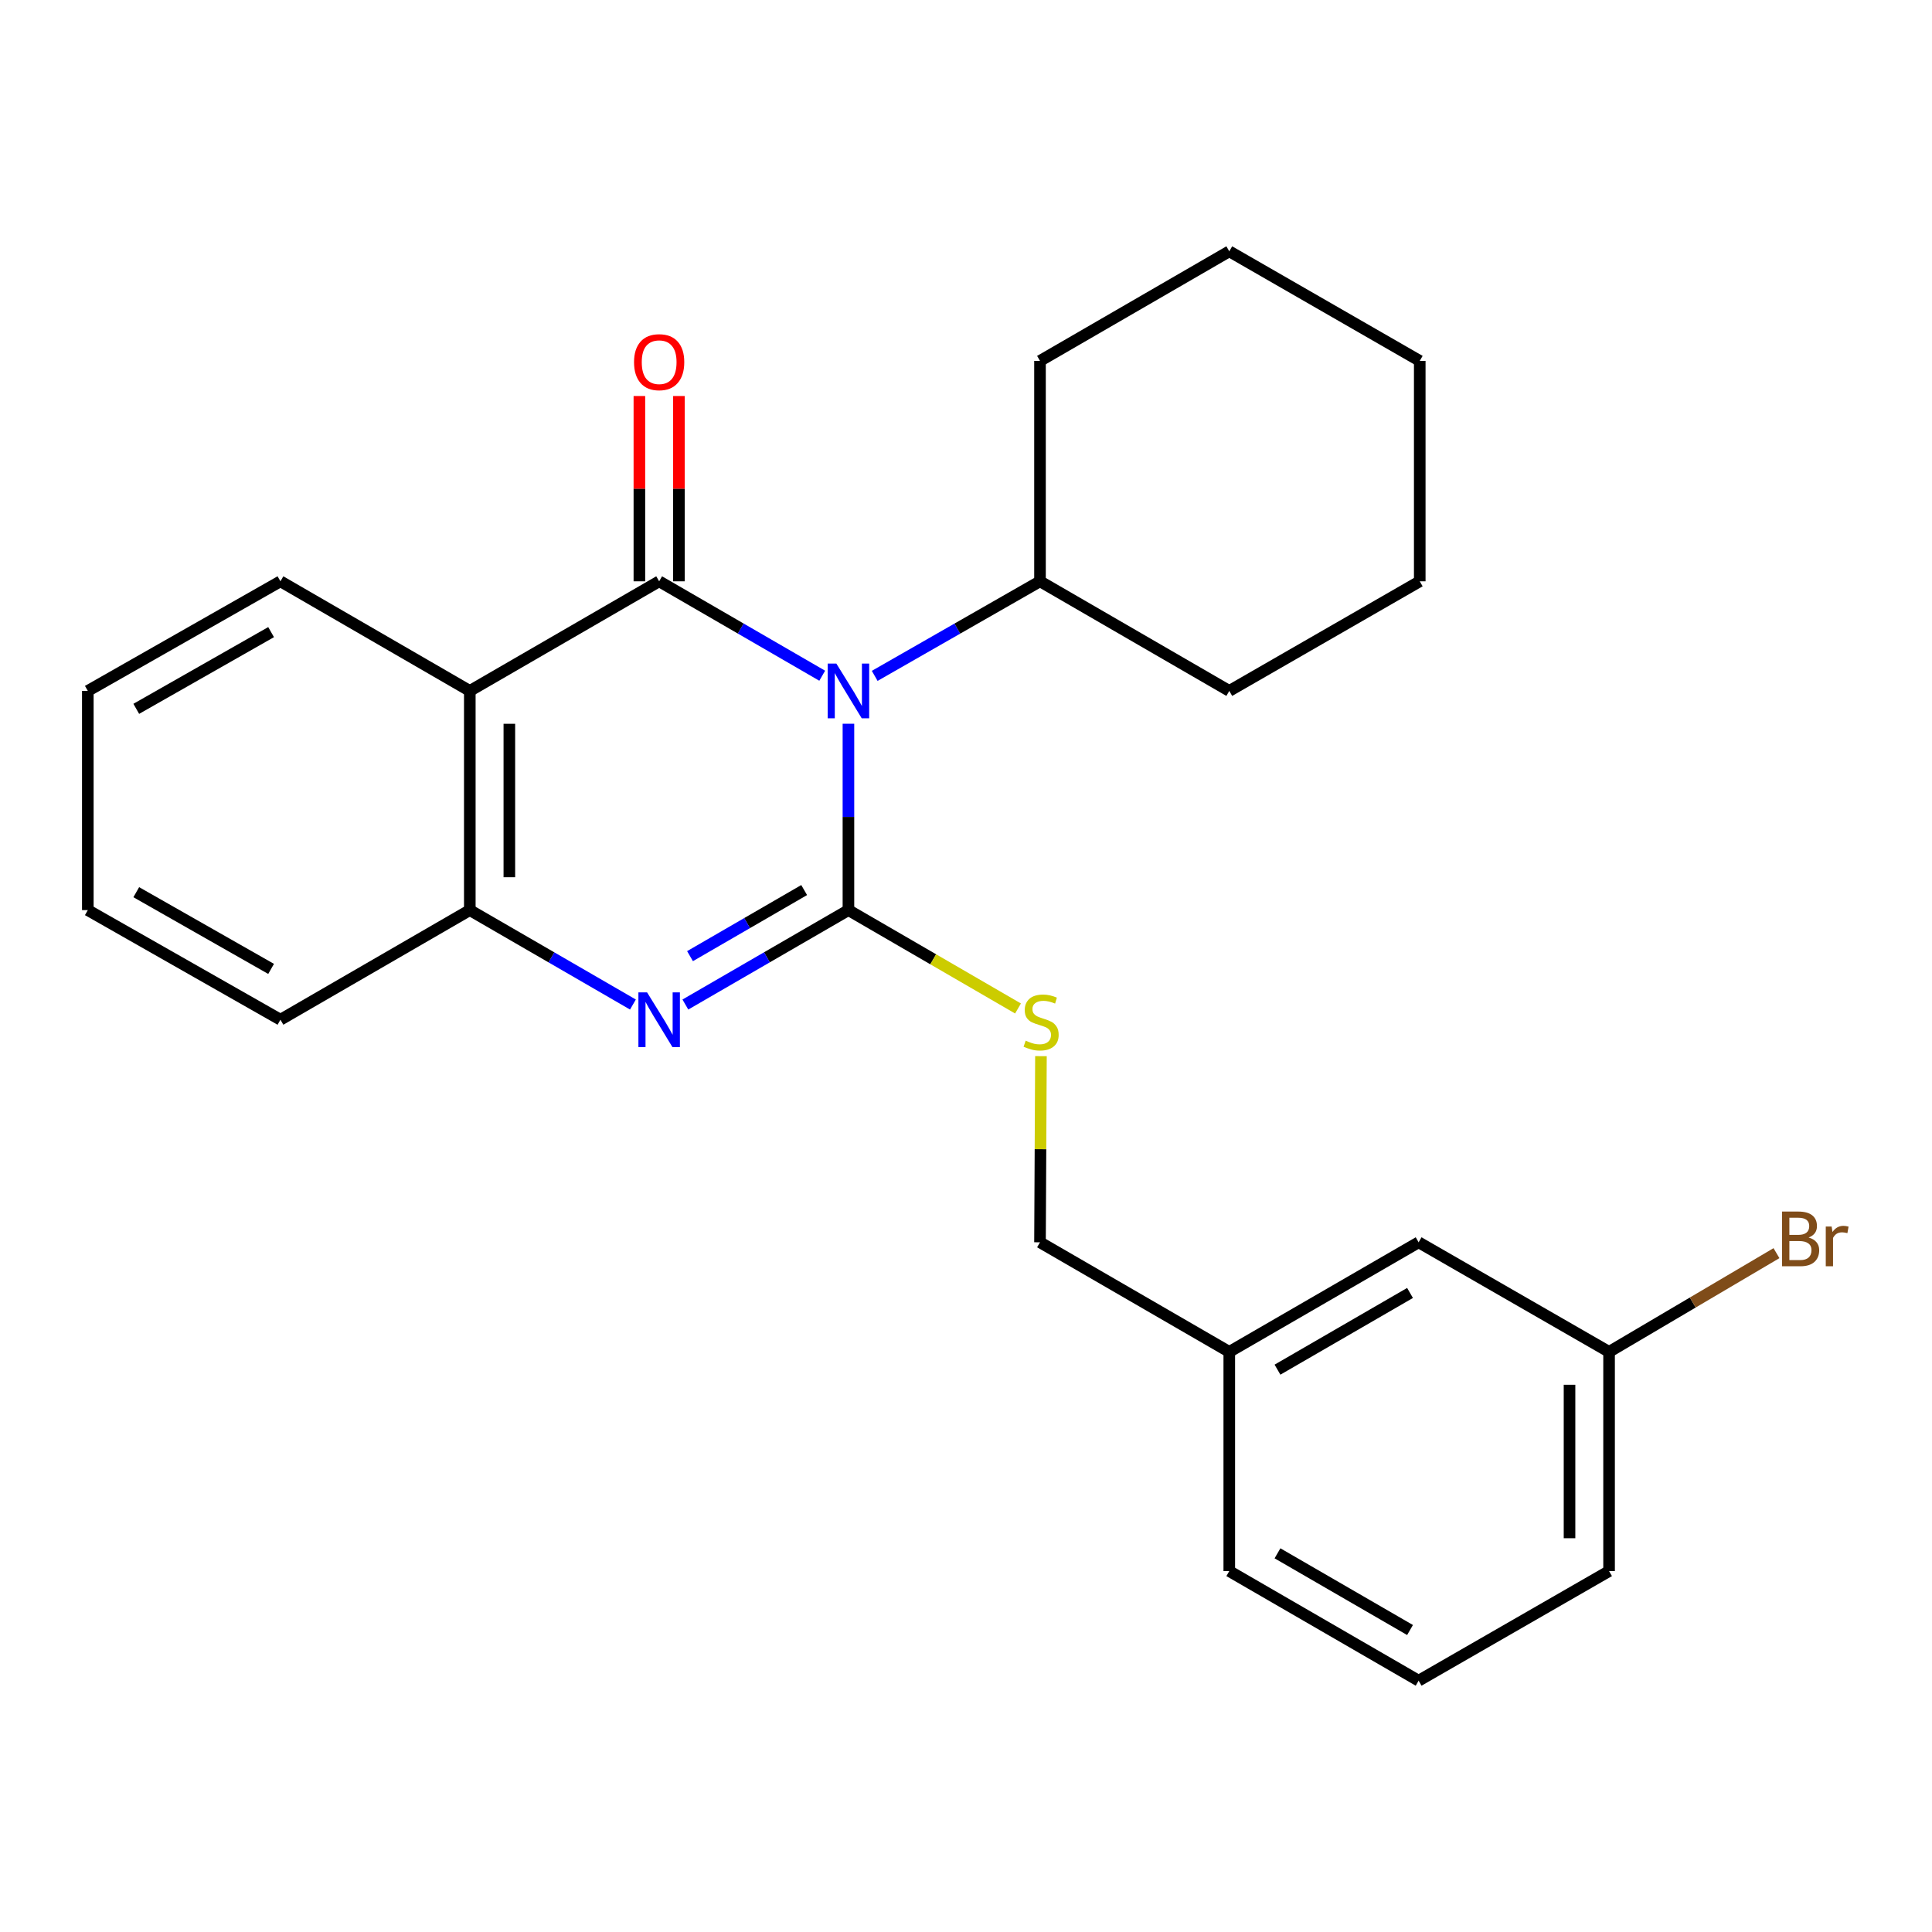 <?xml version='1.0' encoding='iso-8859-1'?>
<svg version='1.1' baseProfile='full'
              xmlns='http://www.w3.org/2000/svg'
                      xmlns:rdkit='http://www.rdkit.org/xml'
                      xmlns:xlink='http://www.w3.org/1999/xlink'
                  xml:space='preserve'
width='1000px' height='1000px' viewBox='0 0 1000 1000'>
<!-- END OF HEADER -->
<rect style='opacity:1.0;fill:#FFFFFF;stroke:none' width='1000' height='1000' x='0' y='0'> </rect>
<path class='bond-0' d='M 439.148,374.61 L 439.148,422.842' style='fill:none;fill-rule:evenodd;stroke:#0000FF;stroke-width:6px;stroke-linecap:butt;stroke-linejoin:miter;stroke-opacity:1' />
<path class='bond-0' d='M 439.148,422.842 L 439.148,471.073' style='fill:none;fill-rule:evenodd;stroke:#000000;stroke-width:6px;stroke-linecap:butt;stroke-linejoin:miter;stroke-opacity:1' />
<path class='bond-1' d='M 425.578,349.756 L 383.377,325.321' style='fill:none;fill-rule:evenodd;stroke:#0000FF;stroke-width:6px;stroke-linecap:butt;stroke-linejoin:miter;stroke-opacity:1' />
<path class='bond-1' d='M 383.377,325.321 L 341.177,300.885' style='fill:none;fill-rule:evenodd;stroke:#000000;stroke-width:6px;stroke-linecap:butt;stroke-linejoin:miter;stroke-opacity:1' />
<path class='bond-7' d='M 452.744,349.835 L 495.523,325.36' style='fill:none;fill-rule:evenodd;stroke:#0000FF;stroke-width:6px;stroke-linecap:butt;stroke-linejoin:miter;stroke-opacity:1' />
<path class='bond-7' d='M 495.523,325.36 L 538.302,300.885' style='fill:none;fill-rule:evenodd;stroke:#000000;stroke-width:6px;stroke-linecap:butt;stroke-linejoin:miter;stroke-opacity:1' />
<path class='bond-2' d='M 439.148,471.073 L 396.947,495.508' style='fill:none;fill-rule:evenodd;stroke:#000000;stroke-width:6px;stroke-linecap:butt;stroke-linejoin:miter;stroke-opacity:1' />
<path class='bond-2' d='M 396.947,495.508 L 354.747,519.944' style='fill:none;fill-rule:evenodd;stroke:#0000FF;stroke-width:6px;stroke-linecap:butt;stroke-linejoin:miter;stroke-opacity:1' />
<path class='bond-2' d='M 416.232,460.691 L 386.691,477.796' style='fill:none;fill-rule:evenodd;stroke:#000000;stroke-width:6px;stroke-linecap:butt;stroke-linejoin:miter;stroke-opacity:1' />
<path class='bond-2' d='M 386.691,477.796 L 357.151,494.901' style='fill:none;fill-rule:evenodd;stroke:#0000FF;stroke-width:6px;stroke-linecap:butt;stroke-linejoin:miter;stroke-opacity:1' />
<path class='bond-5' d='M 439.148,471.073 L 483.034,496.53' style='fill:none;fill-rule:evenodd;stroke:#000000;stroke-width:6px;stroke-linecap:butt;stroke-linejoin:miter;stroke-opacity:1' />
<path class='bond-5' d='M 483.034,496.53 L 526.919,521.988' style='fill:none;fill-rule:evenodd;stroke:#CCCC00;stroke-width:6px;stroke-linecap:butt;stroke-linejoin:miter;stroke-opacity:1' />
<path class='bond-3' d='M 341.177,300.885 L 243.171,357.614' style='fill:none;fill-rule:evenodd;stroke:#000000;stroke-width:6px;stroke-linecap:butt;stroke-linejoin:miter;stroke-opacity:1' />
<path class='bond-6' d='M 351.41,300.885 L 351.41,252.932' style='fill:none;fill-rule:evenodd;stroke:#000000;stroke-width:6px;stroke-linecap:butt;stroke-linejoin:miter;stroke-opacity:1' />
<path class='bond-6' d='M 351.41,252.932 L 351.41,204.978' style='fill:none;fill-rule:evenodd;stroke:#FF0000;stroke-width:6px;stroke-linecap:butt;stroke-linejoin:miter;stroke-opacity:1' />
<path class='bond-6' d='M 330.943,300.885 L 330.943,252.932' style='fill:none;fill-rule:evenodd;stroke:#000000;stroke-width:6px;stroke-linecap:butt;stroke-linejoin:miter;stroke-opacity:1' />
<path class='bond-6' d='M 330.943,252.932 L 330.943,204.978' style='fill:none;fill-rule:evenodd;stroke:#FF0000;stroke-width:6px;stroke-linecap:butt;stroke-linejoin:miter;stroke-opacity:1' />
<path class='bond-25' d='M 327.606,519.946 L 285.388,495.509' style='fill:none;fill-rule:evenodd;stroke:#0000FF;stroke-width:6px;stroke-linecap:butt;stroke-linejoin:miter;stroke-opacity:1' />
<path class='bond-25' d='M 285.388,495.509 L 243.171,471.073' style='fill:none;fill-rule:evenodd;stroke:#000000;stroke-width:6px;stroke-linecap:butt;stroke-linejoin:miter;stroke-opacity:1' />
<path class='bond-4' d='M 243.171,357.614 L 243.171,471.073' style='fill:none;fill-rule:evenodd;stroke:#000000;stroke-width:6px;stroke-linecap:butt;stroke-linejoin:miter;stroke-opacity:1' />
<path class='bond-4' d='M 263.639,374.633 L 263.639,454.054' style='fill:none;fill-rule:evenodd;stroke:#000000;stroke-width:6px;stroke-linecap:butt;stroke-linejoin:miter;stroke-opacity:1' />
<path class='bond-9' d='M 243.171,357.614 L 145.154,300.885' style='fill:none;fill-rule:evenodd;stroke:#000000;stroke-width:6px;stroke-linecap:butt;stroke-linejoin:miter;stroke-opacity:1' />
<path class='bond-14' d='M 243.171,471.073 L 145.154,527.802' style='fill:none;fill-rule:evenodd;stroke:#000000;stroke-width:6px;stroke-linecap:butt;stroke-linejoin:miter;stroke-opacity:1' />
<path class='bond-8' d='M 538.792,546.66 L 538.547,594.835' style='fill:none;fill-rule:evenodd;stroke:#CCCC00;stroke-width:6px;stroke-linecap:butt;stroke-linejoin:miter;stroke-opacity:1' />
<path class='bond-8' d='M 538.547,594.835 L 538.302,643.011' style='fill:none;fill-rule:evenodd;stroke:#000000;stroke-width:6px;stroke-linecap:butt;stroke-linejoin:miter;stroke-opacity:1' />
<path class='bond-16' d='M 538.302,300.885 L 636.273,357.614' style='fill:none;fill-rule:evenodd;stroke:#000000;stroke-width:6px;stroke-linecap:butt;stroke-linejoin:miter;stroke-opacity:1' />
<path class='bond-17' d='M 538.302,300.885 L 538.302,186.801' style='fill:none;fill-rule:evenodd;stroke:#000000;stroke-width:6px;stroke-linecap:butt;stroke-linejoin:miter;stroke-opacity:1' />
<path class='bond-12' d='M 538.302,643.011 L 636.273,699.729' style='fill:none;fill-rule:evenodd;stroke:#000000;stroke-width:6px;stroke-linecap:butt;stroke-linejoin:miter;stroke-opacity:1' />
<path class='bond-20' d='M 145.154,300.885 L 45.455,357.614' style='fill:none;fill-rule:evenodd;stroke:#000000;stroke-width:6px;stroke-linecap:butt;stroke-linejoin:miter;stroke-opacity:1' />
<path class='bond-20' d='M 140.322,327.184 L 70.532,366.894' style='fill:none;fill-rule:evenodd;stroke:#000000;stroke-width:6px;stroke-linecap:butt;stroke-linejoin:miter;stroke-opacity:1' />
<path class='bond-10' d='M 734.279,643.011 L 636.273,699.729' style='fill:none;fill-rule:evenodd;stroke:#000000;stroke-width:6px;stroke-linecap:butt;stroke-linejoin:miter;stroke-opacity:1' />
<path class='bond-10' d='M 729.83,669.234 L 661.226,708.936' style='fill:none;fill-rule:evenodd;stroke:#000000;stroke-width:6px;stroke-linecap:butt;stroke-linejoin:miter;stroke-opacity:1' />
<path class='bond-11' d='M 734.279,643.011 L 832.853,699.729' style='fill:none;fill-rule:evenodd;stroke:#000000;stroke-width:6px;stroke-linecap:butt;stroke-linejoin:miter;stroke-opacity:1' />
<path class='bond-13' d='M 832.853,699.729 L 876.175,674.18' style='fill:none;fill-rule:evenodd;stroke:#000000;stroke-width:6px;stroke-linecap:butt;stroke-linejoin:miter;stroke-opacity:1' />
<path class='bond-13' d='M 876.175,674.18 L 919.498,648.631' style='fill:none;fill-rule:evenodd;stroke:#7F4C19;stroke-width:6px;stroke-linecap:butt;stroke-linejoin:miter;stroke-opacity:1' />
<path class='bond-28' d='M 832.853,699.729 L 832.853,813.199' style='fill:none;fill-rule:evenodd;stroke:#000000;stroke-width:6px;stroke-linecap:butt;stroke-linejoin:miter;stroke-opacity:1' />
<path class='bond-28' d='M 812.385,716.75 L 812.385,796.179' style='fill:none;fill-rule:evenodd;stroke:#000000;stroke-width:6px;stroke-linecap:butt;stroke-linejoin:miter;stroke-opacity:1' />
<path class='bond-19' d='M 636.273,699.729 L 636.273,813.199' style='fill:none;fill-rule:evenodd;stroke:#000000;stroke-width:6px;stroke-linecap:butt;stroke-linejoin:miter;stroke-opacity:1' />
<path class='bond-27' d='M 145.154,527.802 L 45.455,471.073' style='fill:none;fill-rule:evenodd;stroke:#000000;stroke-width:6px;stroke-linecap:butt;stroke-linejoin:miter;stroke-opacity:1' />
<path class='bond-27' d='M 140.322,501.503 L 70.532,461.793' style='fill:none;fill-rule:evenodd;stroke:#000000;stroke-width:6px;stroke-linecap:butt;stroke-linejoin:miter;stroke-opacity:1' />
<path class='bond-15' d='M 734.279,869.917 L 636.273,813.199' style='fill:none;fill-rule:evenodd;stroke:#000000;stroke-width:6px;stroke-linecap:butt;stroke-linejoin:miter;stroke-opacity:1' />
<path class='bond-15' d='M 729.83,843.694 L 661.226,803.992' style='fill:none;fill-rule:evenodd;stroke:#000000;stroke-width:6px;stroke-linecap:butt;stroke-linejoin:miter;stroke-opacity:1' />
<path class='bond-18' d='M 734.279,869.917 L 832.853,813.199' style='fill:none;fill-rule:evenodd;stroke:#000000;stroke-width:6px;stroke-linecap:butt;stroke-linejoin:miter;stroke-opacity:1' />
<path class='bond-23' d='M 636.273,357.614 L 734.859,300.885' style='fill:none;fill-rule:evenodd;stroke:#000000;stroke-width:6px;stroke-linecap:butt;stroke-linejoin:miter;stroke-opacity:1' />
<path class='bond-22' d='M 538.302,186.801 L 636.273,130.083' style='fill:none;fill-rule:evenodd;stroke:#000000;stroke-width:6px;stroke-linecap:butt;stroke-linejoin:miter;stroke-opacity:1' />
<path class='bond-21' d='M 45.455,357.614 L 45.455,471.073' style='fill:none;fill-rule:evenodd;stroke:#000000;stroke-width:6px;stroke-linecap:butt;stroke-linejoin:miter;stroke-opacity:1' />
<path class='bond-24' d='M 636.273,130.083 L 734.859,186.801' style='fill:none;fill-rule:evenodd;stroke:#000000;stroke-width:6px;stroke-linecap:butt;stroke-linejoin:miter;stroke-opacity:1' />
<path class='bond-26' d='M 734.859,300.885 L 734.859,186.801' style='fill:none;fill-rule:evenodd;stroke:#000000;stroke-width:6px;stroke-linecap:butt;stroke-linejoin:miter;stroke-opacity:1' />
<path  class='atom-0' d='M 432.888 343.454
L 442.168 358.454
Q 443.088 359.934, 444.568 362.614
Q 446.048 365.294, 446.128 365.454
L 446.128 343.454
L 449.888 343.454
L 449.888 371.774
L 446.008 371.774
L 436.048 355.374
Q 434.888 353.454, 433.648 351.254
Q 432.448 349.054, 432.088 348.374
L 432.088 371.774
L 428.408 371.774
L 428.408 343.454
L 432.888 343.454
' fill='#0000FF'/>
<path  class='atom-3' d='M 334.917 513.642
L 344.197 528.642
Q 345.117 530.122, 346.597 532.802
Q 348.077 535.482, 348.157 535.642
L 348.157 513.642
L 351.917 513.642
L 351.917 541.962
L 348.037 541.962
L 338.077 525.562
Q 336.917 523.642, 335.677 521.442
Q 334.477 519.242, 334.117 518.562
L 334.117 541.962
L 330.437 541.962
L 330.437 513.642
L 334.917 513.642
' fill='#0000FF'/>
<path  class='atom-6' d='M 530.882 538.647
Q 531.202 538.767, 532.522 539.327
Q 533.842 539.887, 535.282 540.247
Q 536.762 540.567, 538.202 540.567
Q 540.882 540.567, 542.442 539.287
Q 544.002 537.967, 544.002 535.687
Q 544.002 534.127, 543.202 533.167
Q 542.442 532.207, 541.242 531.687
Q 540.042 531.167, 538.042 530.567
Q 535.522 529.807, 534.002 529.087
Q 532.522 528.367, 531.442 526.847
Q 530.402 525.327, 530.402 522.767
Q 530.402 519.207, 532.802 517.007
Q 535.242 514.807, 540.042 514.807
Q 543.322 514.807, 547.042 516.367
L 546.122 519.447
Q 542.722 518.047, 540.162 518.047
Q 537.402 518.047, 535.882 519.207
Q 534.362 520.327, 534.402 522.287
Q 534.402 523.807, 535.162 524.727
Q 535.962 525.647, 537.082 526.167
Q 538.242 526.687, 540.162 527.287
Q 542.722 528.087, 544.242 528.887
Q 545.762 529.687, 546.842 531.327
Q 547.962 532.927, 547.962 535.687
Q 547.962 539.607, 545.322 541.727
Q 542.722 543.807, 538.362 543.807
Q 535.842 543.807, 533.922 543.247
Q 532.042 542.727, 529.802 541.807
L 530.882 538.647
' fill='#CCCC00'/>
<path  class='atom-7' d='M 328.177 187.461
Q 328.177 180.661, 331.537 176.861
Q 334.897 173.061, 341.177 173.061
Q 347.457 173.061, 350.817 176.861
Q 354.177 180.661, 354.177 187.461
Q 354.177 194.341, 350.777 198.261
Q 347.377 202.141, 341.177 202.141
Q 334.937 202.141, 331.537 198.261
Q 328.177 194.381, 328.177 187.461
M 341.177 198.941
Q 345.497 198.941, 347.817 196.061
Q 350.177 193.141, 350.177 187.461
Q 350.177 181.901, 347.817 179.101
Q 345.497 176.261, 341.177 176.261
Q 336.857 176.261, 334.497 179.061
Q 332.177 181.861, 332.177 187.461
Q 332.177 193.181, 334.497 196.061
Q 336.857 198.941, 341.177 198.941
' fill='#FF0000'/>
<path  class='atom-14' d='M 936.135 640.54
Q 938.855 641.3, 940.215 642.98
Q 941.615 644.62, 941.615 647.06
Q 941.615 650.98, 939.095 653.22
Q 936.615 655.42, 931.895 655.42
L 922.375 655.42
L 922.375 627.1
L 930.735 627.1
Q 935.575 627.1, 938.015 629.06
Q 940.455 631.02, 940.455 634.62
Q 940.455 638.9, 936.135 640.54
M 926.175 630.3
L 926.175 639.18
L 930.735 639.18
Q 933.535 639.18, 934.975 638.06
Q 936.455 636.9, 936.455 634.62
Q 936.455 630.3, 930.735 630.3
L 926.175 630.3
M 931.895 652.22
Q 934.655 652.22, 936.135 650.9
Q 937.615 649.58, 937.615 647.06
Q 937.615 644.74, 935.975 643.58
Q 934.375 642.38, 931.295 642.38
L 926.175 642.38
L 926.175 652.22
L 931.895 652.22
' fill='#7F4C19'/>
<path  class='atom-14' d='M 948.055 634.86
L 948.495 637.7
Q 950.655 634.5, 954.175 634.5
Q 955.295 634.5, 956.815 634.9
L 956.215 638.26
Q 954.495 637.86, 953.535 637.86
Q 951.855 637.86, 950.735 638.54
Q 949.655 639.18, 948.775 640.74
L 948.775 655.42
L 945.015 655.42
L 945.015 634.86
L 948.055 634.86
' fill='#7F4C19'/>
</svg>
